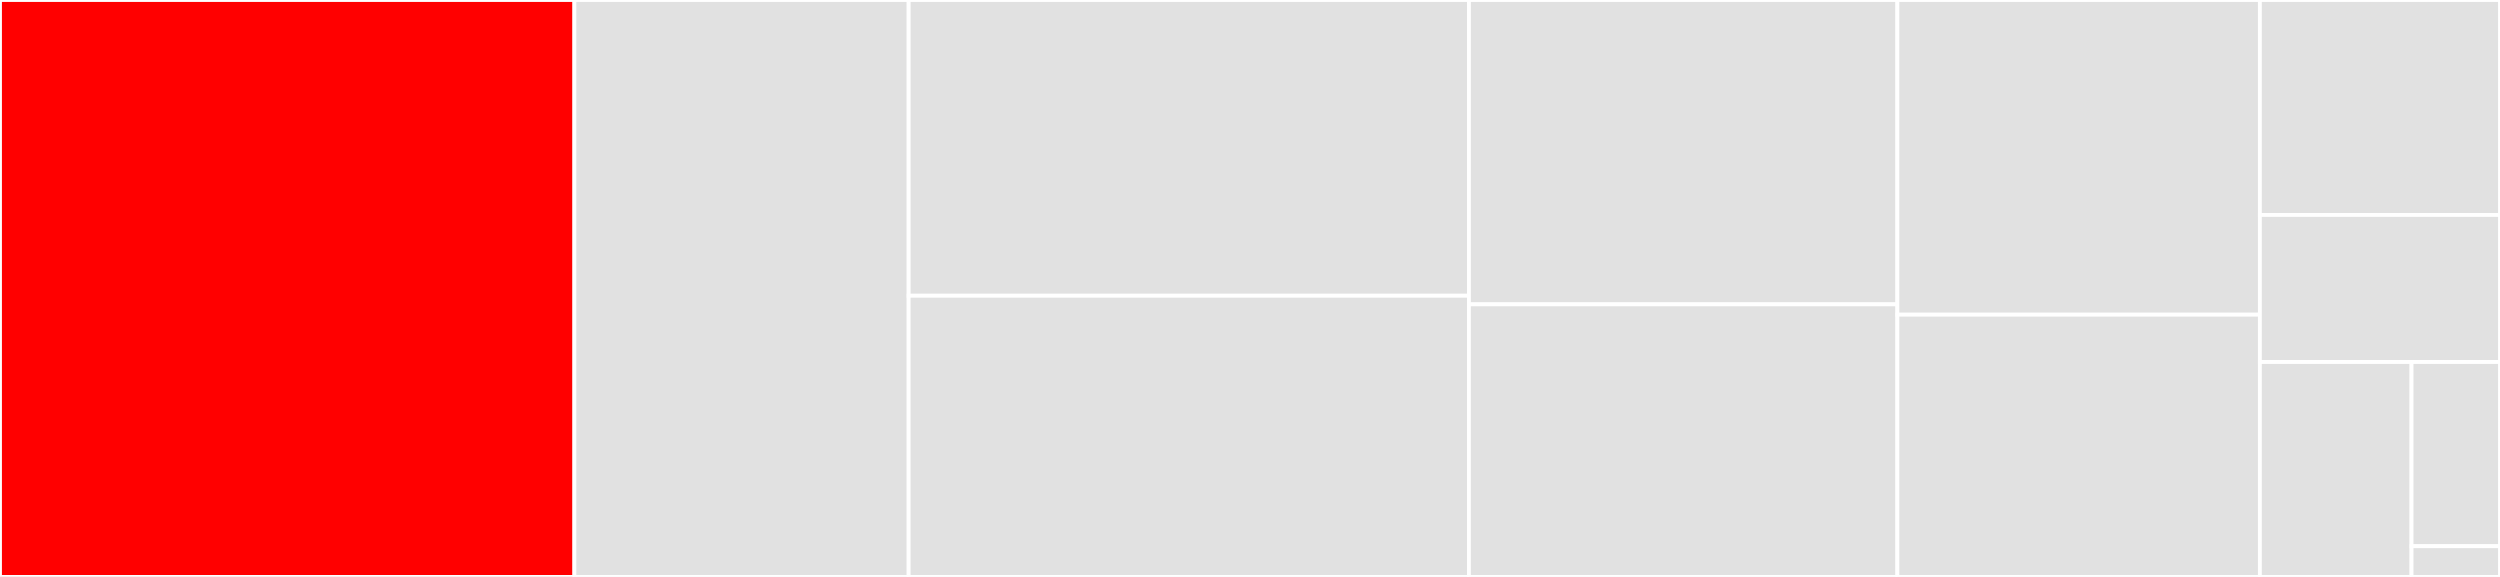<svg baseProfile="full" width="650" height="150" viewBox="0 0 650 150" version="1.1"
xmlns="http://www.w3.org/2000/svg" xmlns:ev="http://www.w3.org/2001/xml-events"
xmlns:xlink="http://www.w3.org/1999/xlink">

<rect x="0" y="0" width="650" height="150" fill="#333333" stroke="none"/>

<style>rect.s{mask:url(#mask);}</style>
<defs>
  <pattern id="white" width="4" height="4" patternUnits="userSpaceOnUse" patternTransform="rotate(45)">
    <rect width="2" height="2" transform="translate(0,0)" fill="white"></rect>
  </pattern>
  <mask id="mask">
    <rect x="0" y="0" width="100%" height="100%" fill="url(#white)"></rect>
  </mask>
</defs>

<rect x="0" y="0" width="149.341" height="150.0" fill="red" stroke="white" stroke-width="1" class=" tooltipped" data-content="main.py"><title>main.py</title></rect>
<rect x="149.341" y="0" width="86.911" height="150.0" fill="#e1e1e1" stroke="white" stroke-width="1" class=" tooltipped" data-content="process_bar.py"><title>process_bar.py</title></rect>
<rect x="236.252" y="0" width="145.669" height="76.891" fill="#e1e1e1" stroke="white" stroke-width="1" class=" tooltipped" data-content="iter_scandir.py"><title>iter_scandir.py</title></rect>
<rect x="236.252" y="76.891" width="145.669" height="73.109" fill="#e1e1e1" stroke="white" stroke-width="1" class=" tooltipped" data-content="statistic_helper.py"><title>statistic_helper.py</title></rect>
<rect x="381.921" y="0" width="111.394" height="79.121" fill="#e1e1e1" stroke="white" stroke-width="1" class=" tooltipped" data-content="example.py"><title>example.py</title></rect>
<rect x="381.921" y="79.121" width="111.394" height="70.879" fill="#e1e1e1" stroke="white" stroke-width="1" class=" tooltipped" data-content="process_priority.py"><title>process_priority.py</title></rect>
<rect x="493.315" y="0" width="94.256" height="81.818" fill="#e1e1e1" stroke="white" stroke-width="1" class=" tooltipped" data-content="bin/print_fs_stats.py"><title>bin/print_fs_stats.py</title></rect>
<rect x="493.315" y="81.818" width="94.256" height="68.182" fill="#e1e1e1" stroke="white" stroke-width="1" class=" tooltipped" data-content="utils.py"><title>utils.py</title></rect>
<rect x="587.571" y="0" width="62.429" height="55.882" fill="#e1e1e1" stroke="white" stroke-width="1" class=" tooltipped" data-content="humanize.py"><title>humanize.py</title></rect>
<rect x="587.571" y="55.882" width="62.429" height="38.235" fill="#e1e1e1" stroke="white" stroke-width="1" class=" tooltipped" data-content="benchmark.py"><title>benchmark.py</title></rect>
<rect x="587.571" y="94.118" width="39.429" height="55.882" fill="#e1e1e1" stroke="white" stroke-width="1" class=" tooltipped" data-content="publish.py"><title>publish.py</title></rect>
<rect x="627" y="94.118" width="23" height="47.899" fill="#e1e1e1" stroke="white" stroke-width="1" class=" tooltipped" data-content="constants.py"><title>constants.py</title></rect>
<rect x="627" y="142.017" width="23" height="7.983" fill="#e1e1e1" stroke="white" stroke-width="1" class=" tooltipped" data-content="__init__.py"><title>__init__.py</title></rect>
</svg>